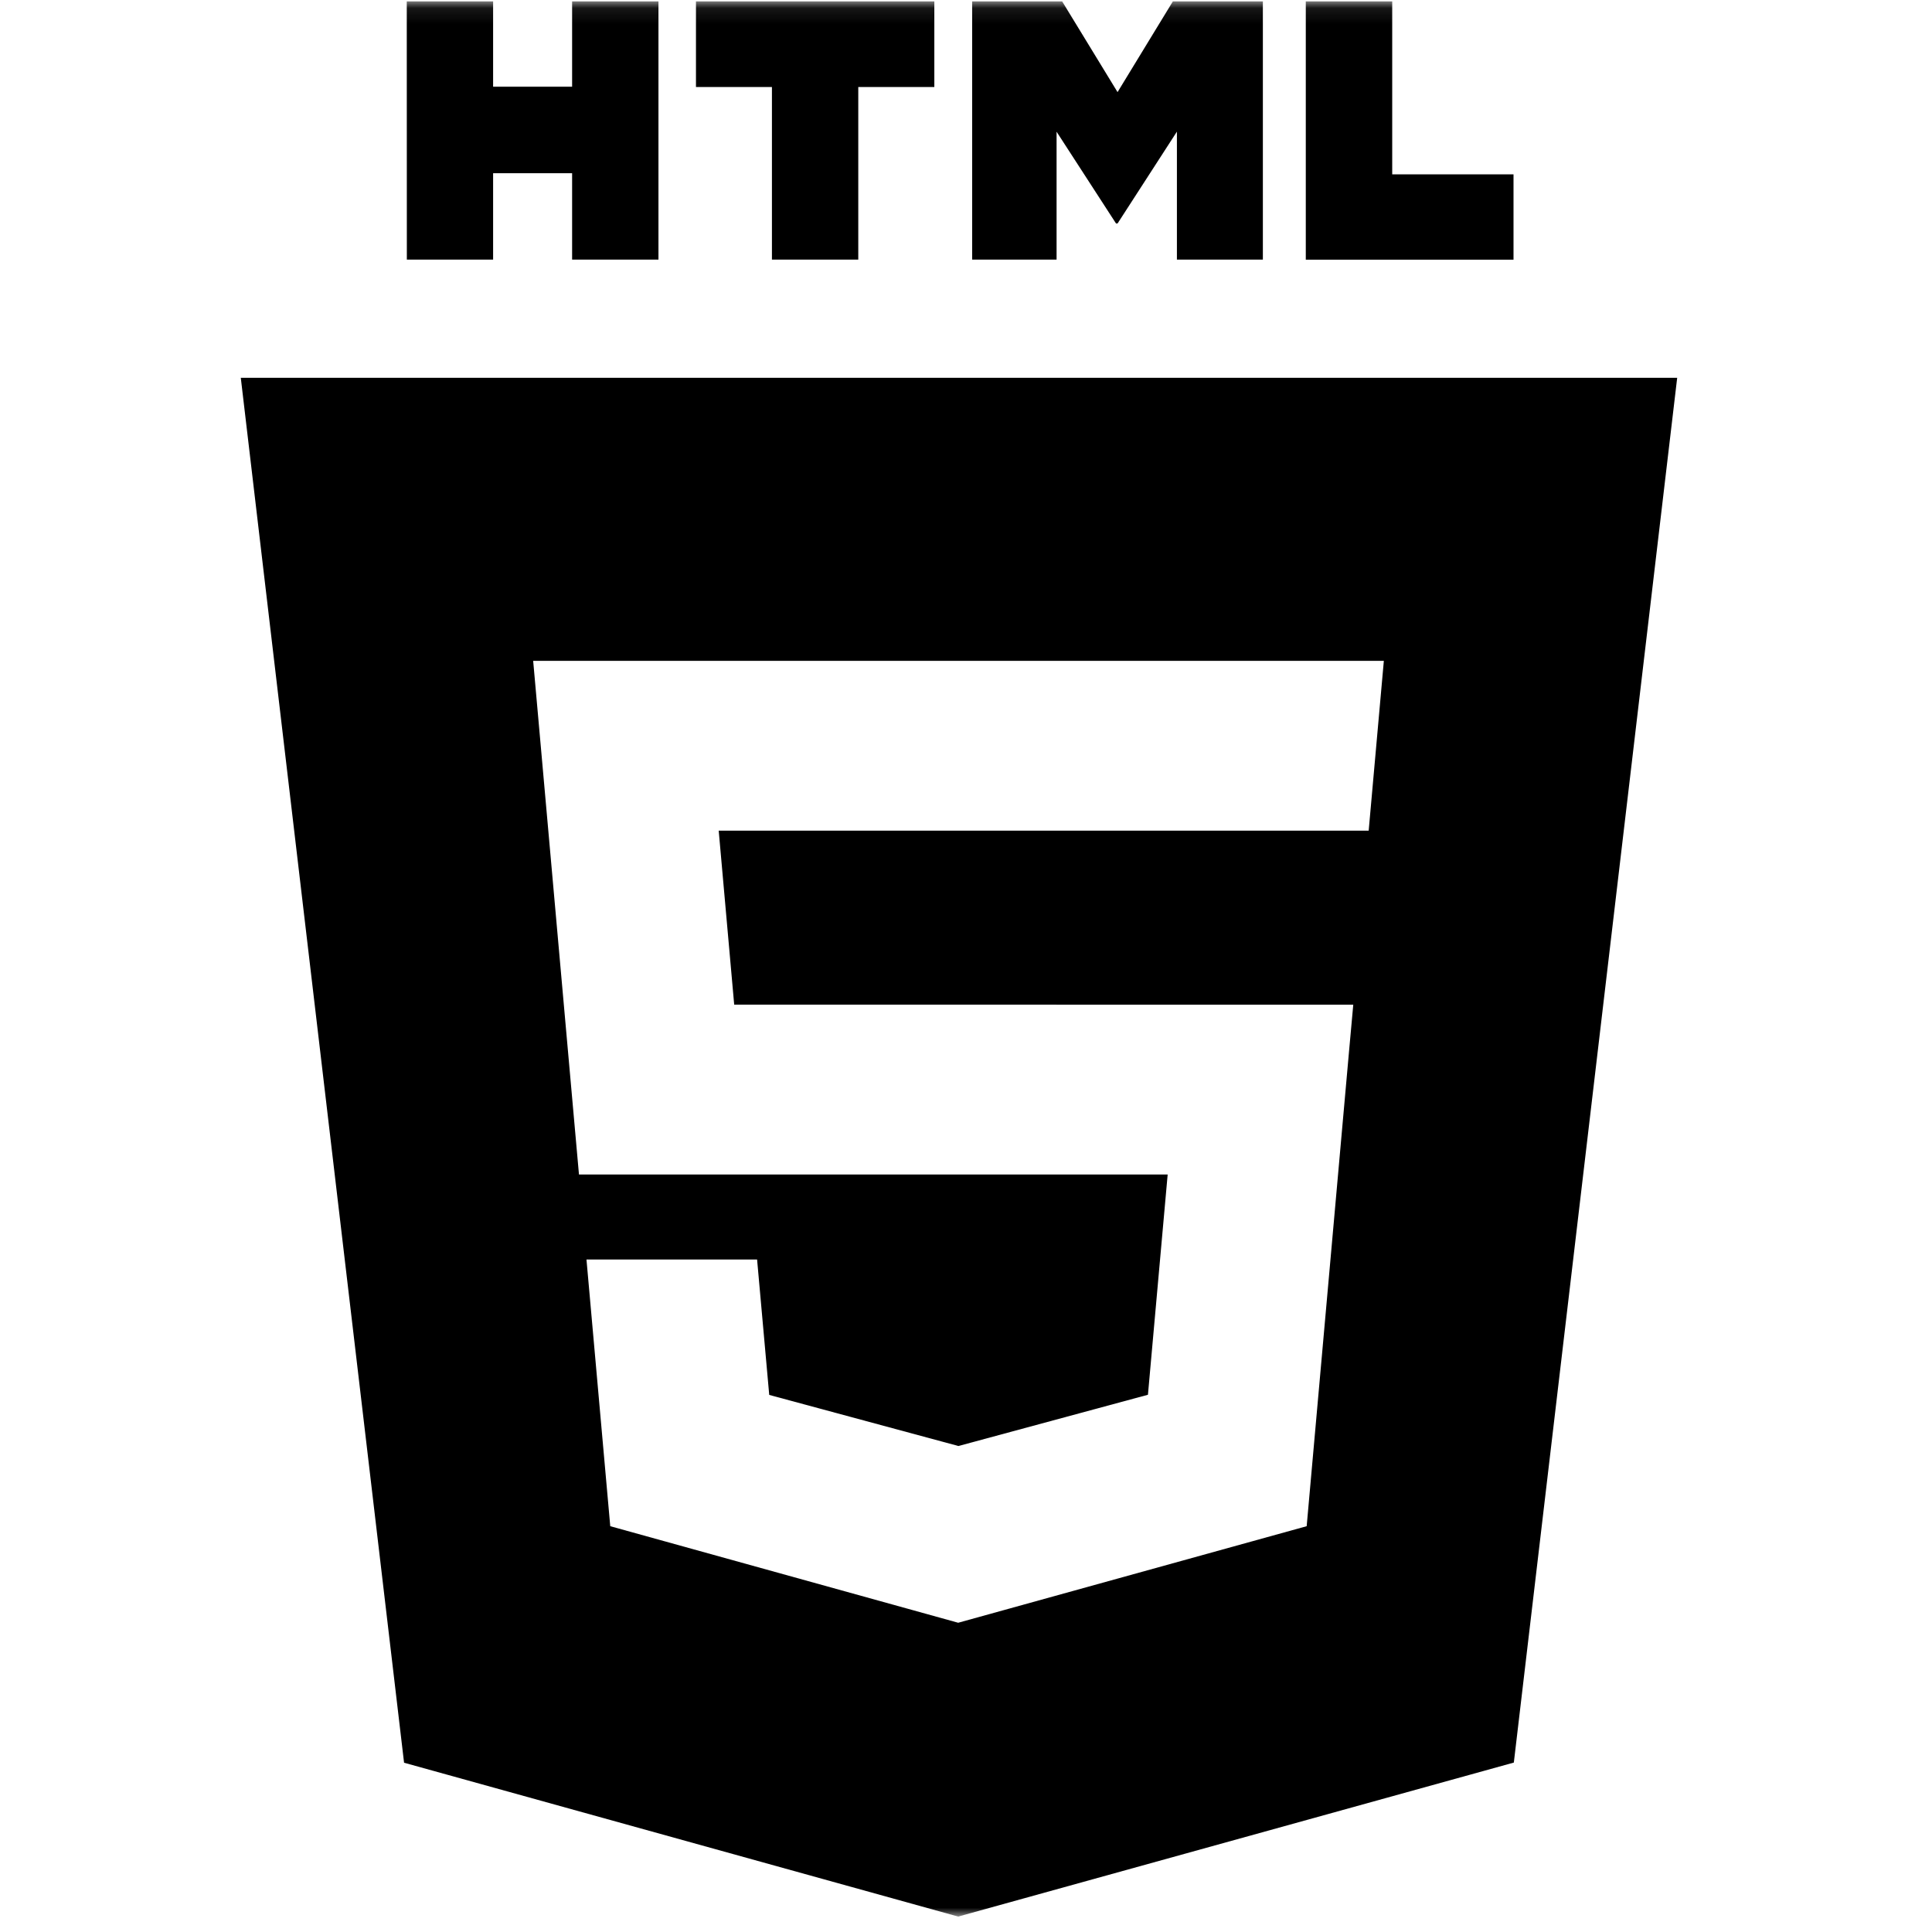 <svg width="120" height="120" viewBox="0 0 120 120" fill="none" xmlns="http://www.w3.org/2000/svg">
<mask id="mask0_418_1106" style="mask-type:luminance" maskUnits="userSpaceOnUse" x="0" y="0" width="120" height="120">
<path d="M0.086 0.087H119.042V119.043H0.086V0.087Z" fill="white"/>
</mask>
<g mask="url(#mask0_418_1106)">
<path d="M25.265 0.087H30.628V5.385H35.535V0.087H40.898V16.126H35.535V10.758H30.628V16.126H25.27L25.265 0.087ZM47.946 5.405H43.228V0.087H58.033V5.405H53.309V16.126H47.946V5.405ZM60.382 0.087H65.973L69.413 5.722L72.848 0.087H78.439V16.126H73.1V8.176L69.413 13.881H69.319L65.626 8.181V16.126H60.382V0.087ZM81.105 0.087H86.473V10.828H94.007V16.131H81.105V0.087Z" fill="black"/>
<path fill-rule="evenodd" clip-rule="evenodd" d="M25.097 109.486L14.956 23.465H104.173L94.027 109.476L59.515 119.042L25.097 109.486ZM45.602 62.399L44.64 51.594H85.011L85.953 41.046H33.116L35.961 72.951H72.526L71.301 86.631L59.535 89.813H59.525L47.778 86.641L47.024 78.23H36.427L37.904 94.795L59.515 100.792L81.16 94.795L83.797 65.234L84.054 62.404L45.602 62.399Z" fill="black"/>
</g>
</svg>
